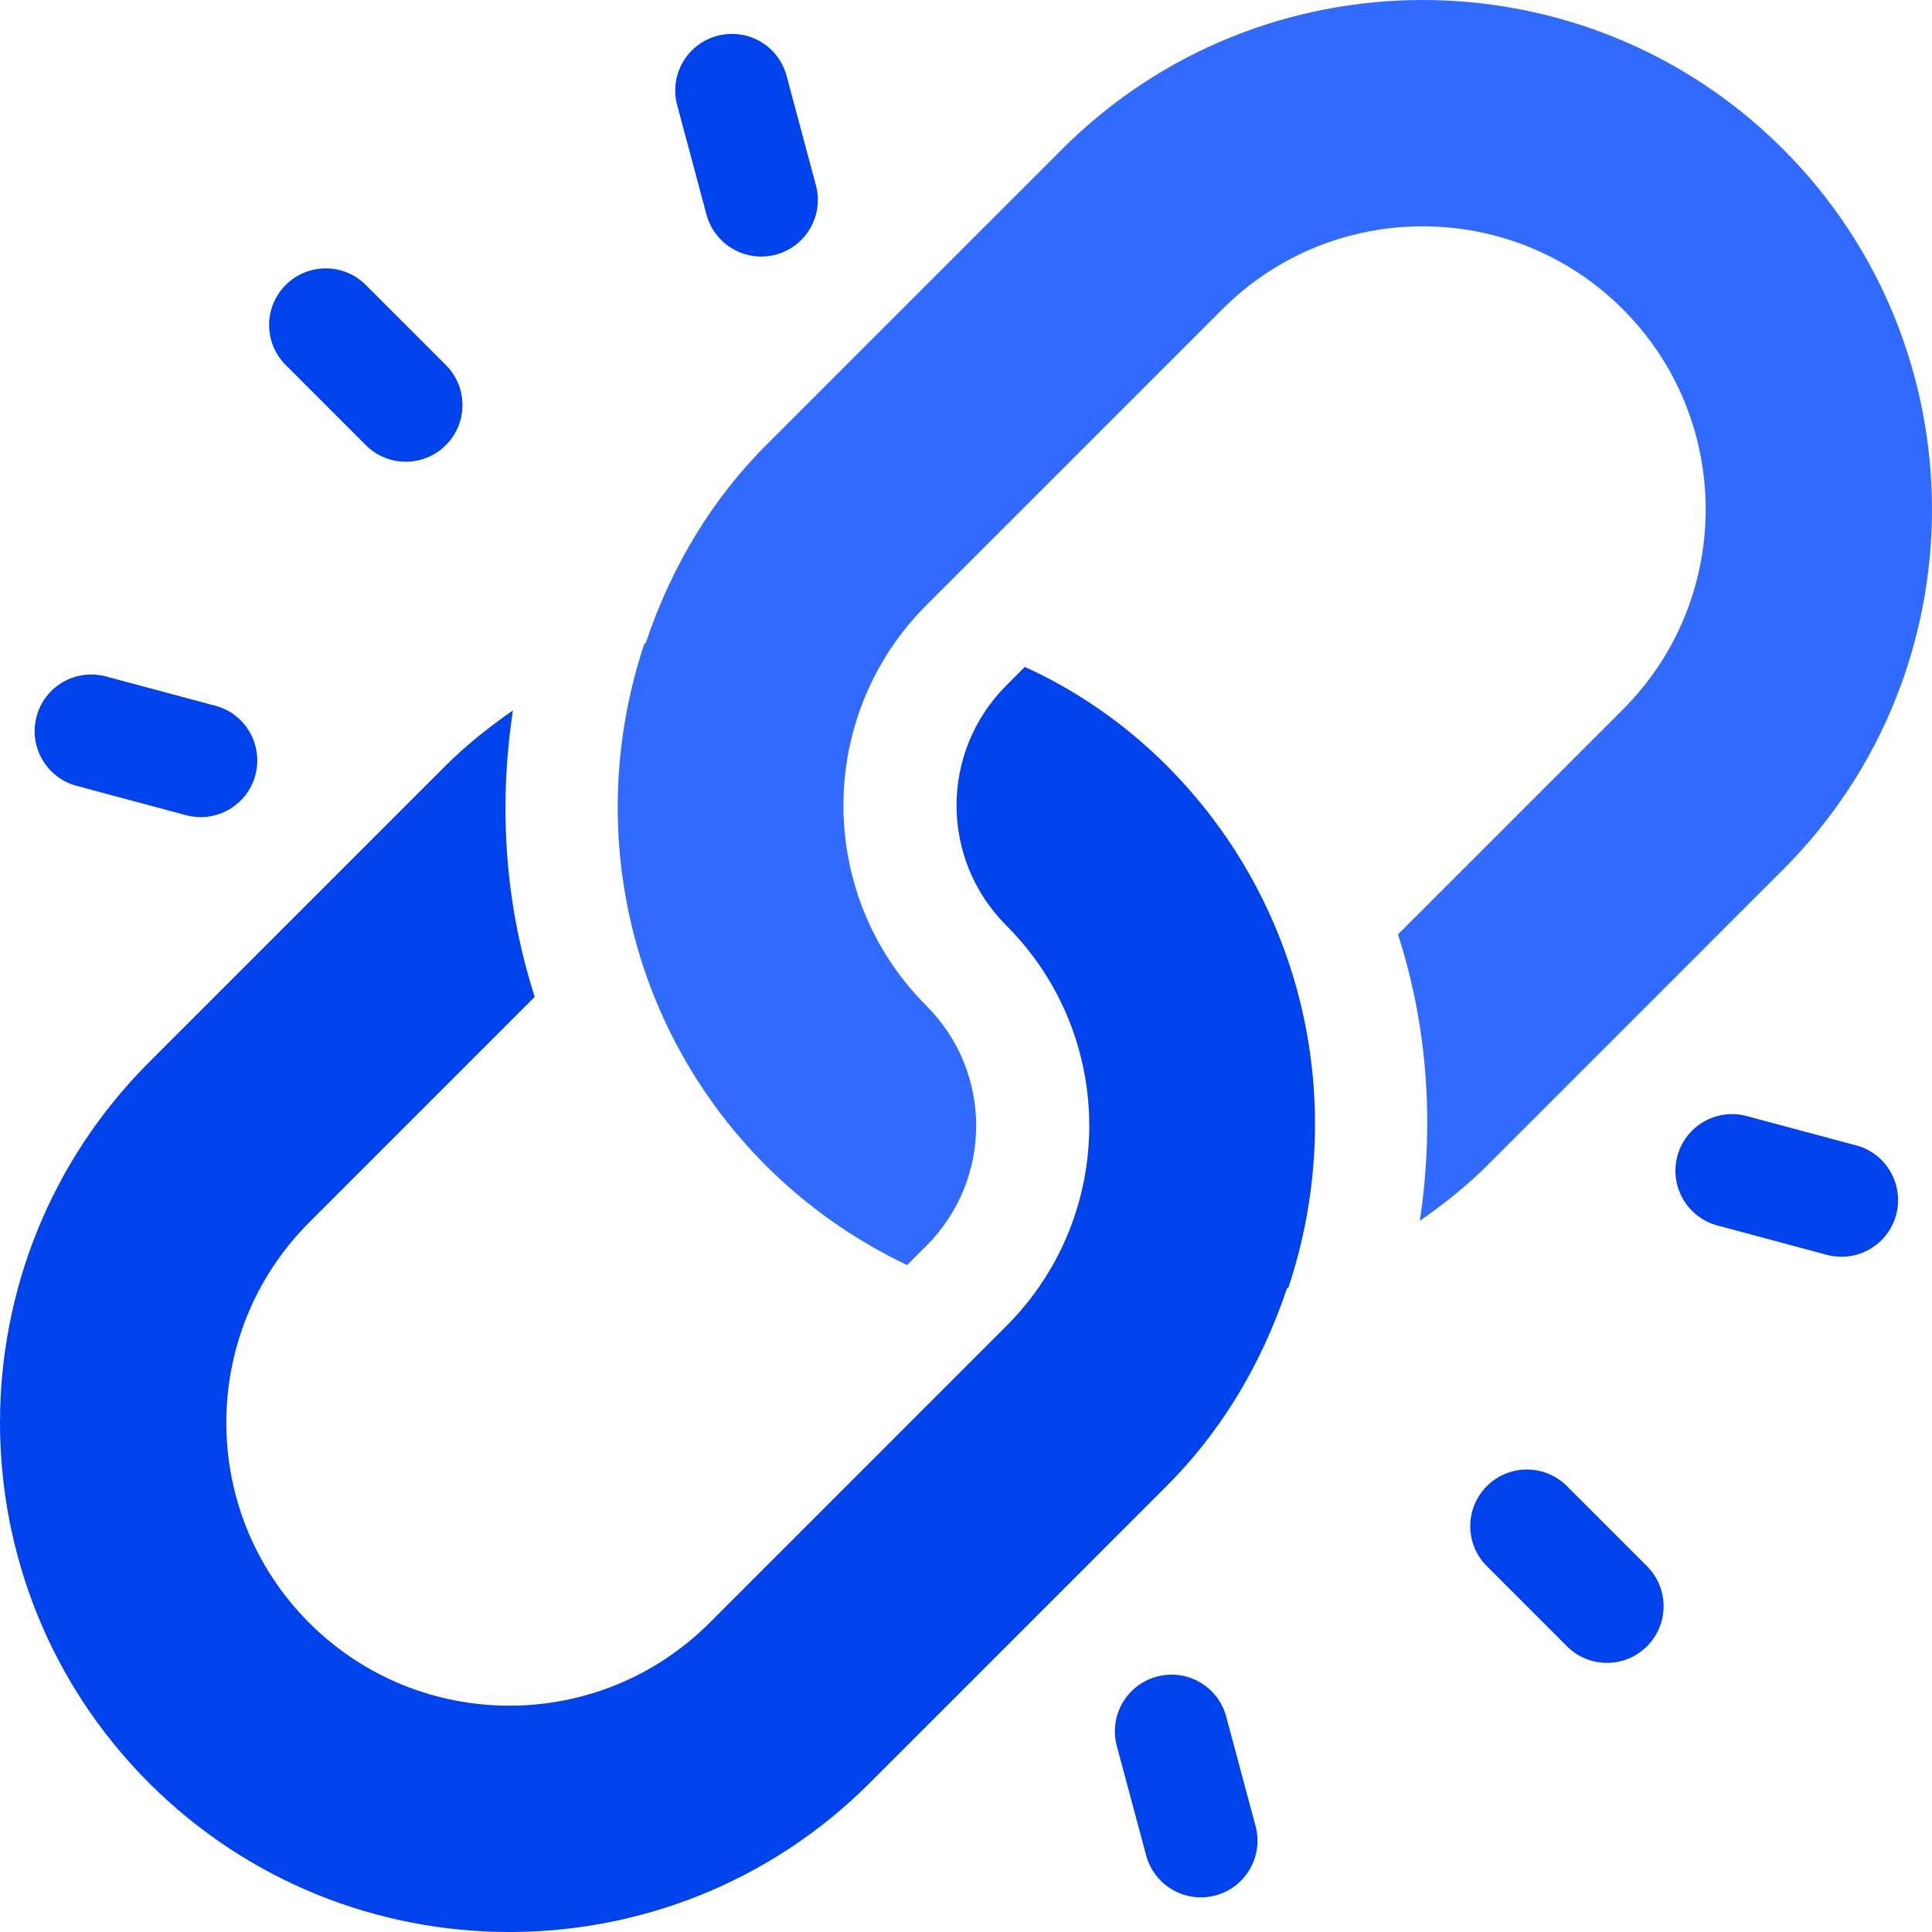 <svg width="87" height="87" viewBox="0 0 87 87" fill="none" xmlns="http://www.w3.org/2000/svg">
    <path d="M80.288 6.711C71.341 -2.237 56.783 -2.237 47.835 6.711L34.501 20.044C32.175 22.371 30.289 25.34 29.074 28.964C29.054 28.971 29.034 28.981 29.014 28.988C26.25 37.302 28.346 46.343 34.501 52.498C36.34 54.337 38.504 55.851 40.848 56.969L41.713 56.104C44.706 53.111 44.706 48.279 41.713 45.286C36.737 40.31 36.737 32.232 41.713 27.256L55.047 13.923C60.023 8.946 68.1 8.946 73.076 13.923C78.053 18.899 78.053 26.976 73.076 31.952L62.952 42.076C64.302 46.251 64.588 50.671 63.935 54.973C65.001 54.23 66.027 53.425 66.955 52.498L80.288 39.164C89.236 30.216 89.236 15.659 80.288 6.711Z" fill="#306AFF"/>
    <path d="M52.531 34.468C50.692 32.629 48.529 31.114 46.149 30.032L45.319 30.862C42.326 33.855 42.326 38.687 45.319 41.68C50.295 46.656 50.295 54.733 45.319 59.709C41.107 63.922 35.968 69.061 31.953 73.077C26.976 78.053 18.899 78.053 13.923 73.077C8.947 68.101 8.947 60.024 13.923 55.047L24.08 44.889C22.73 40.715 22.445 36.295 23.098 31.992C22.031 32.736 21.005 33.54 20.078 34.468L6.711 47.836C-2.237 56.783 -2.237 71.341 6.711 80.289C15.659 89.237 30.216 89.237 39.164 80.289L52.531 66.921C54.858 64.594 56.743 61.626 57.958 58.002C57.979 57.995 57.998 57.985 58.019 57.978C60.782 49.664 58.686 40.623 52.531 34.468Z" fill="#0042EC"/>
    <path d="M74.166 70.527L70.561 66.921C69.564 65.925 67.951 65.925 66.955 66.921C65.958 67.918 65.958 69.531 66.955 70.527L70.561 74.133C71.557 75.13 73.17 75.13 74.166 74.133C75.163 73.137 75.163 71.524 74.166 70.527Z" fill="#0042EC"/>
    <path d="M20.078 16.438L16.472 12.832C15.475 11.836 13.862 11.836 12.866 12.832C11.869 13.829 11.869 15.442 12.866 16.438L16.472 20.044C17.468 21.041 19.081 21.041 20.078 20.044C21.074 19.048 21.074 17.435 20.078 16.438Z" fill="#0042EC"/>
    <path d="M83.583 51.578L78.656 50.258C77.295 49.893 75.897 50.7 75.533 52.061C75.168 53.43 75.984 54.822 77.336 55.184L82.262 56.505C83.623 56.869 85.021 56.063 85.386 54.702C85.746 53.341 84.944 51.936 83.583 51.578Z" fill="#0042EC"/>
    <path d="M9.696 31.781L4.77 30.461C3.409 30.096 2.011 30.903 1.646 32.264C1.282 33.633 2.097 35.025 3.449 35.387L8.376 36.708C9.737 37.072 11.135 36.266 11.499 34.905C11.862 33.542 11.052 32.137 9.696 31.781Z" fill="#0042EC"/>
    <path d="M56.539 82.229L55.218 77.303C54.852 75.936 53.456 75.135 52.095 75.499C50.733 75.864 49.927 77.262 50.291 78.623L51.612 83.55C51.974 84.902 53.367 85.717 54.736 85.353C56.097 84.988 56.903 83.59 56.539 82.229Z" fill="#0042EC"/>
    <path d="M36.741 8.343L35.42 3.416C35.057 2.05 33.658 1.252 32.297 1.613C30.936 1.978 30.129 3.376 30.494 4.737L31.814 9.663C31.934 10.11 32.167 10.498 32.473 10.804C33.096 11.427 34.026 11.709 34.938 11.466C36.299 11.102 37.105 9.704 36.741 8.343Z" fill="#0042EC"/>
</svg>
